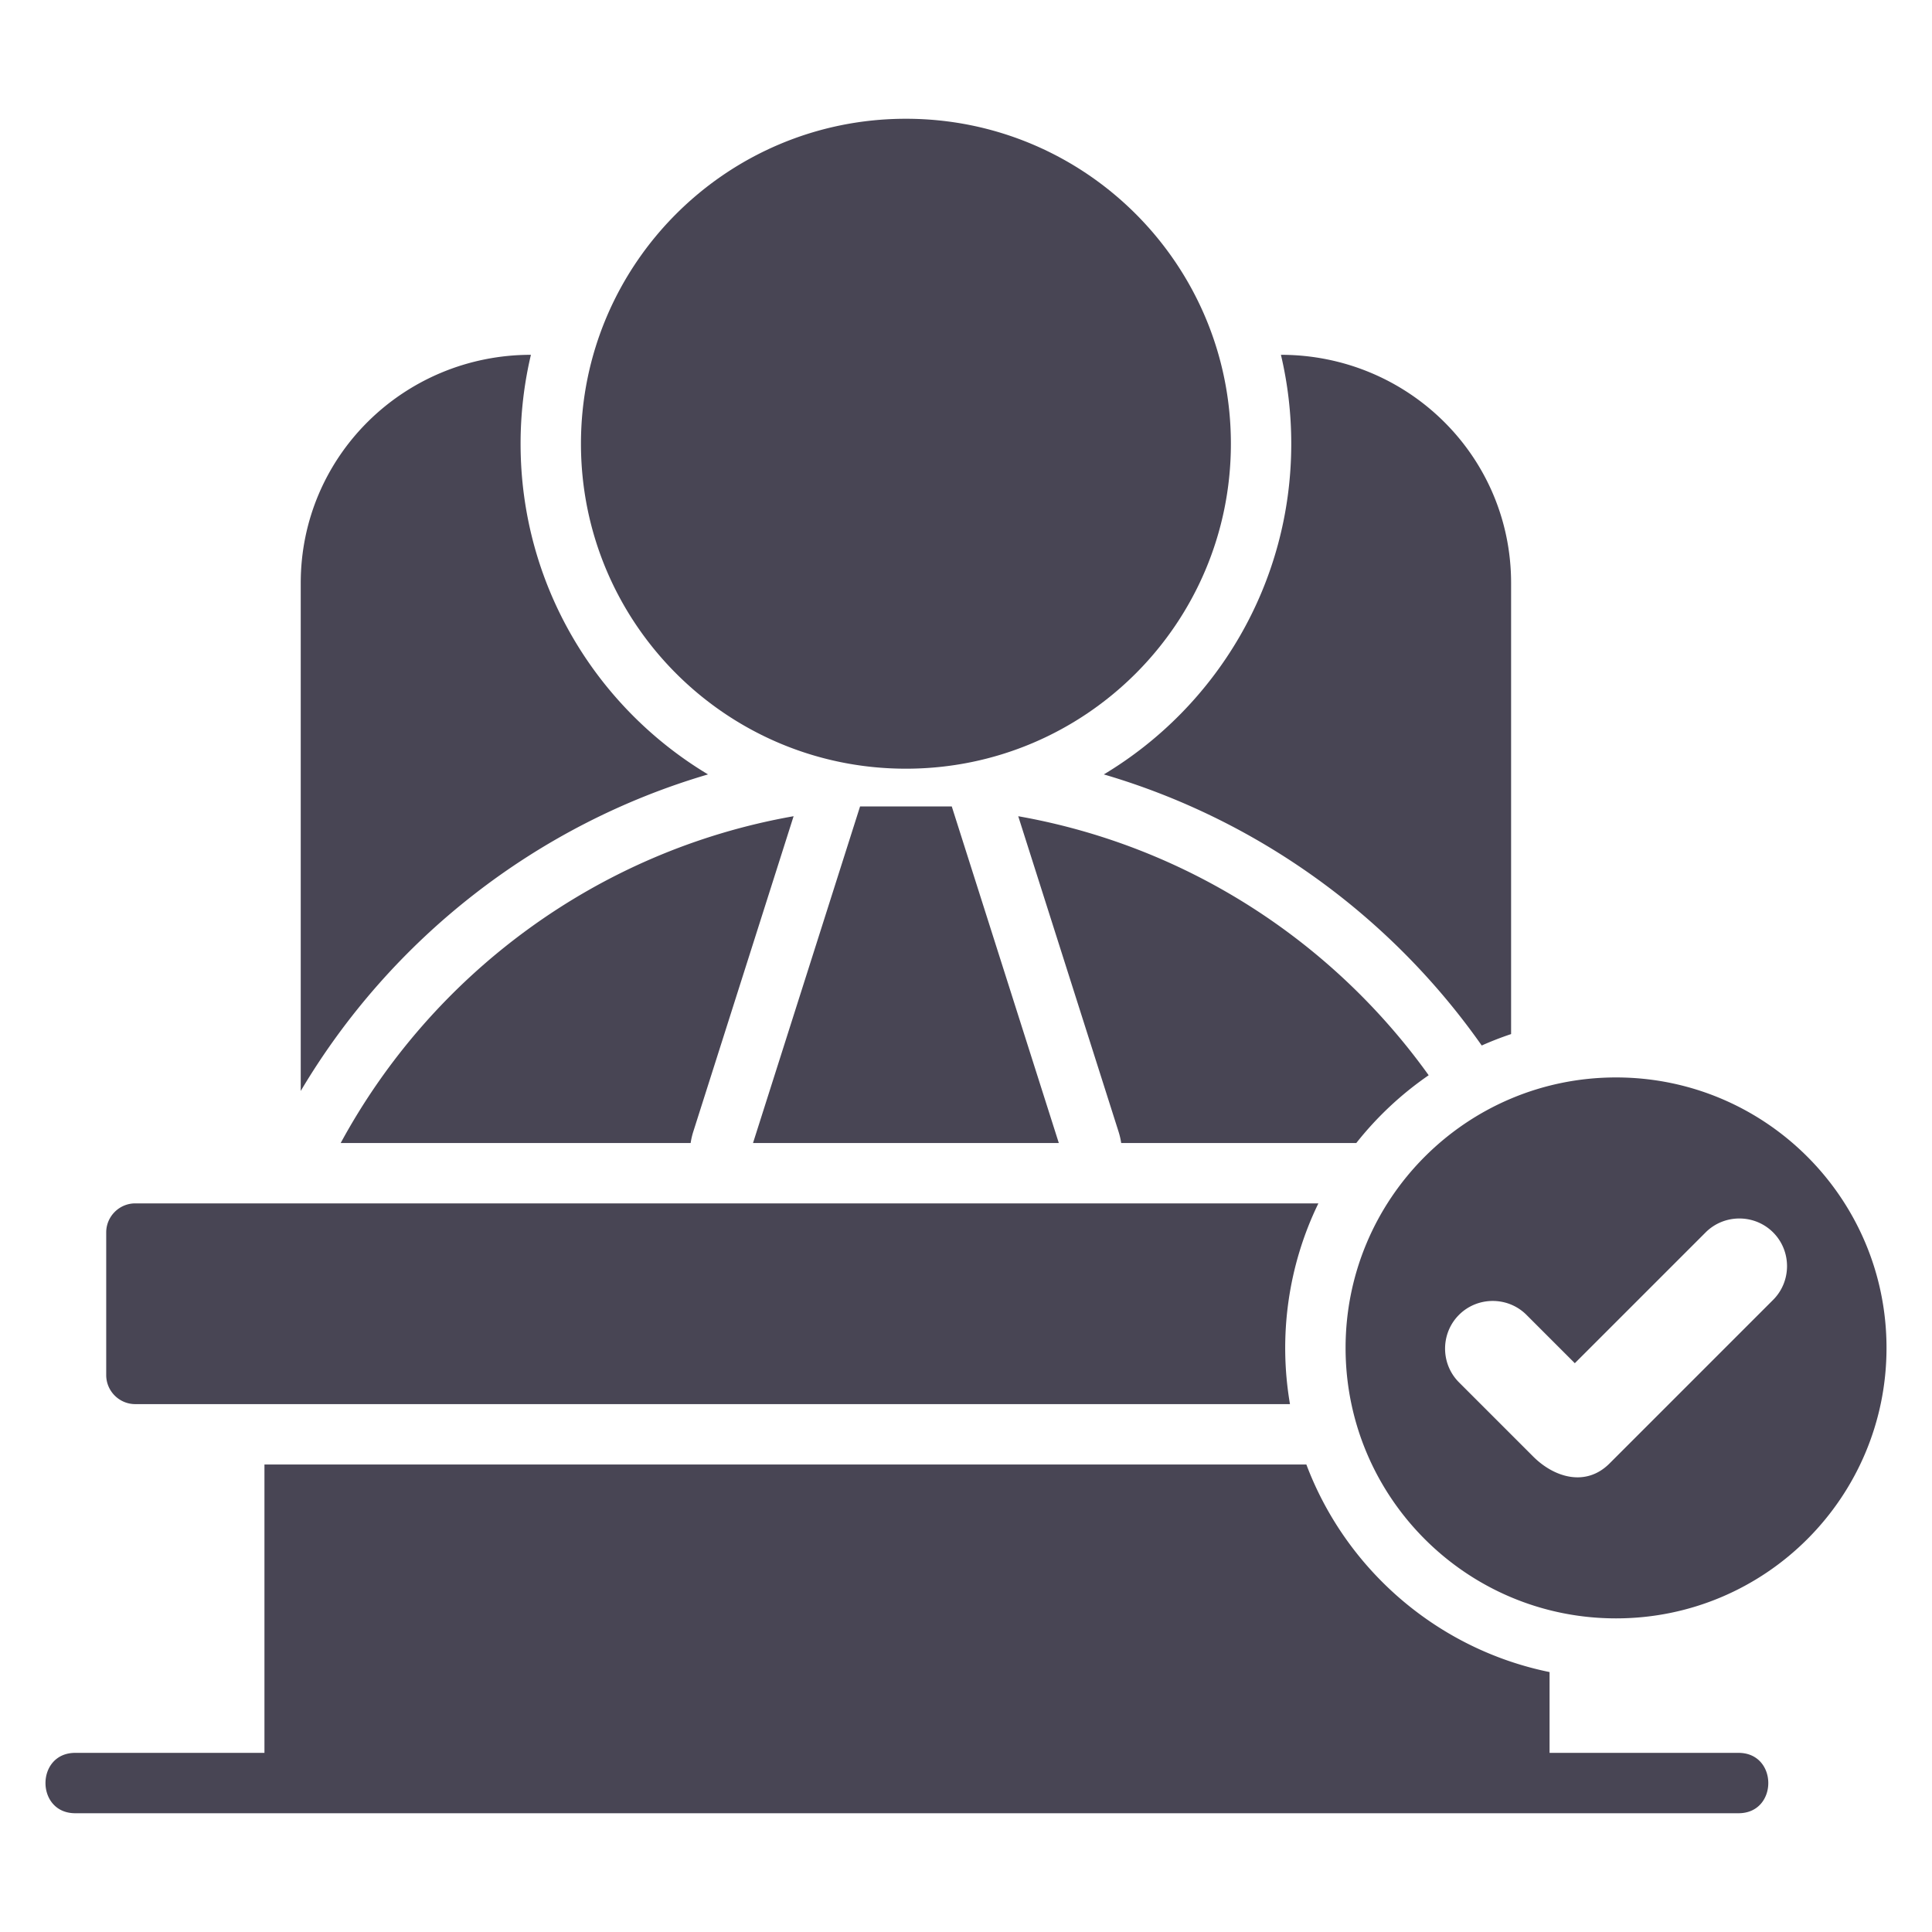 <svg xmlns="http://www.w3.org/2000/svg" version="1.1" xmlns:xlink="http://www.w3.org/1999/xlink" width="512" height="512" x="0" y="0" viewBox="0 0 512 512" style="enable-background:new 0 0 512 512" xml:space="preserve" class=""><g><path fill-rule="evenodd" d="M140.698 94.028a102.398 102.398 0 0 0-2.738 23.565c0 37.221 19.917 69.787 49.672 87.633-45.487 13.347-84.046 43.619-107.934 83.892V154.521c0-33.699 27.432-60.493 61-60.493zM19.946 480.526c-10.523 0-10.523-16 0-16h50.135v-76.421h276.117c10.489 27.842 34.735 48.946 64.452 55.01v21.411h50.074c10.523 0 10.523 16 0 16zM240.079 31.474c-47.562 0-86.119 38.557-86.119 86.119s38.557 86.119 86.119 86.119 86.119-38.557 86.119-86.119-38.558-86.119-86.119-86.119zm188.19 254.059c-39.586 0-71.677 32.091-71.677 71.677s32.091 71.677 71.677 71.677 71.677-32.091 71.677-71.677-32.091-71.677-71.677-71.677zm41.622 58.95-43.36 43.36c-6.27 6.27-14.656 3.721-20.216-1.839l-19.668-19.668c-4.918-4.918-4.917-12.965 0-17.883 4.918-4.918 12.965-4.918 17.883 0l12.812 12.812 34.666-34.666c4.918-4.917 12.965-4.917 17.883 0 4.918 4.919 4.918 12.966 0 17.884zM35.839 318.908h313.546c-8.021 16.486-10.615 35.154-7.527 53.198H35.839c-4.231 0-7.692-3.461-7.692-7.693V326.6c0-4.231 3.462-7.692 7.692-7.692zm192.088-105.197h24.3l28.368 89.196h-81.037zm150.686 71.24a88.191 88.191 0 0 0-19.178 17.957h-62.309a19.178 19.178 0 0 0-.697-3.009l-26.585-83.59c44.687 7.879 83.363 33.181 108.769 68.642zm-168.3-68.646c-51.914 9.151-95.716 41.816-120.024 86.603h92.74c.149-1.009.381-2.015.697-3.009zM339.46 94.028c33.566 0 60.997 26.797 60.997 60.493v119.52a87.089 87.089 0 0 0-7.785 3.026c-24.067-34.246-59.317-59.86-100.148-71.84 29.756-17.846 49.673-50.412 49.673-87.634 0-8.111-.95-16-2.737-23.565z" clip-rule="evenodd" fill="#484554" opacity="1" data-original="#000000" class=""></path></g></svg>